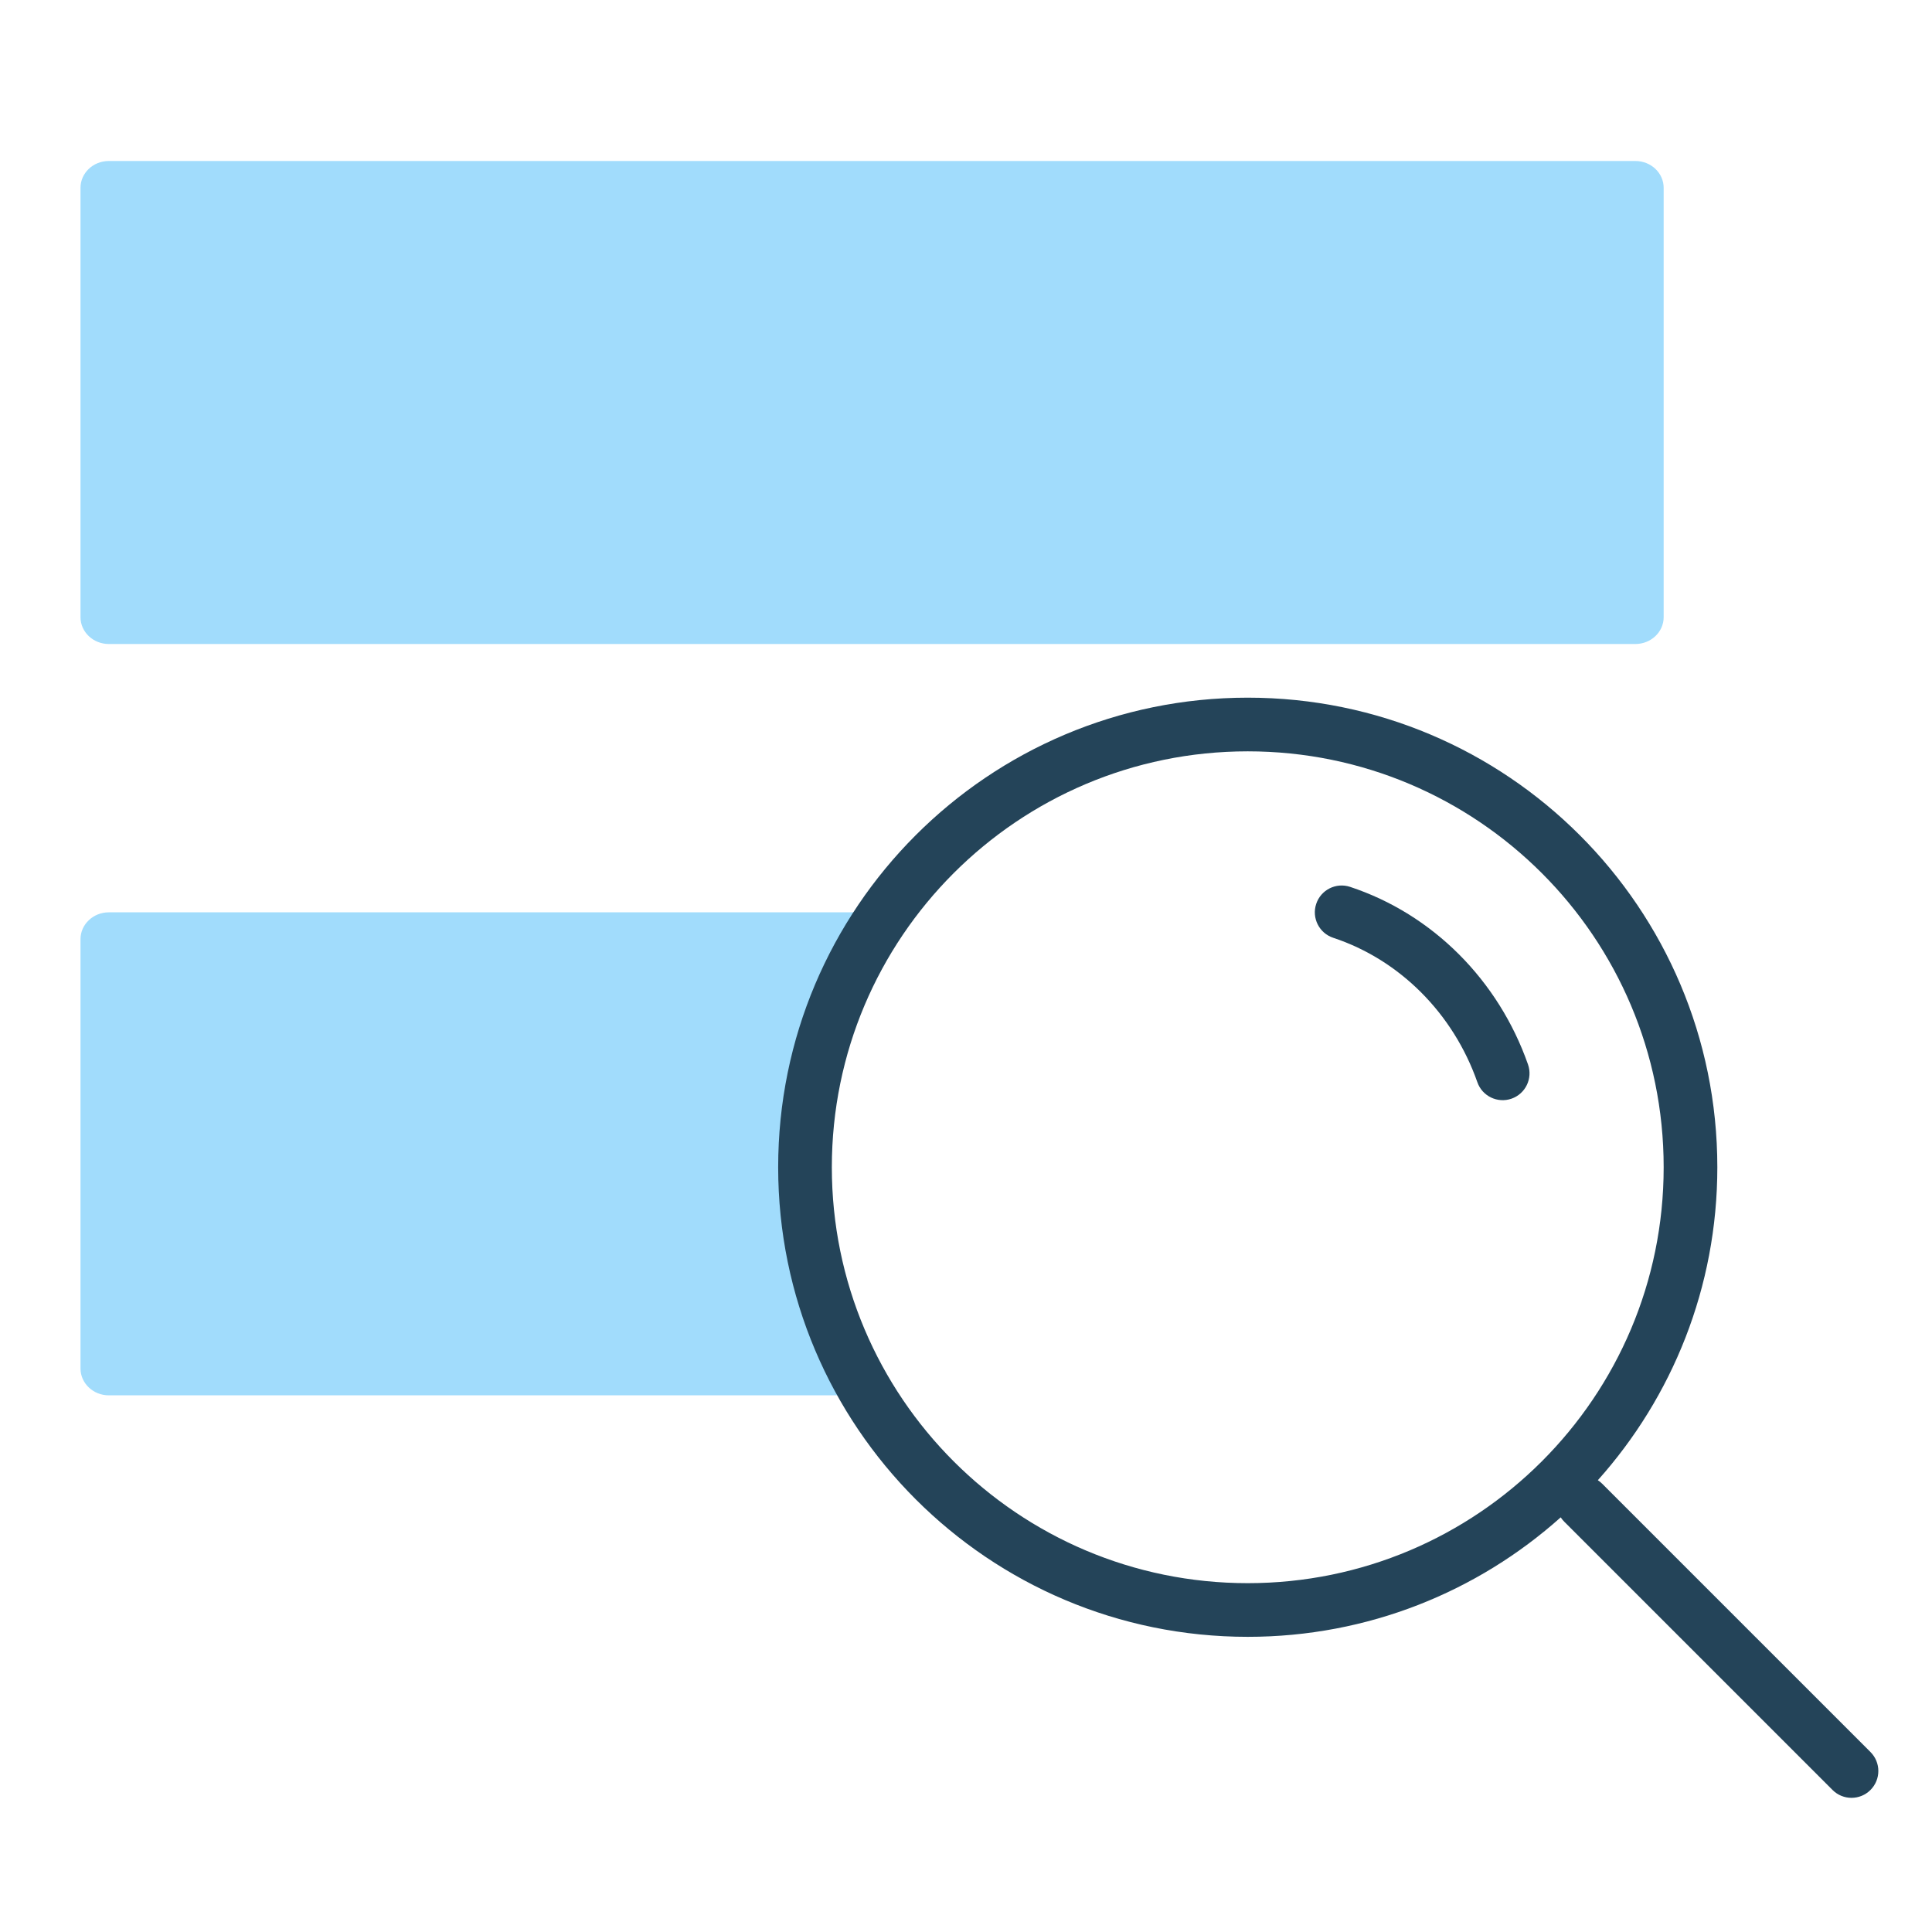 <svg xmlns="http://www.w3.org/2000/svg" width="72" height="72" viewBox="0 0 72 72" fill="none">
  <path fill-rule="evenodd" clip-rule="evenodd" d="M30.789 43.395C30.789 39.885 31.984 36.64 34 34H4.053C3.474 34 3 34.45 3 35V51C3 51.55 3.474 52 4.053 52H33.431C31.758 49.515 30.789 46.565 30.789 43.395Z" fill="#A1DCFC"/>
  <path d="M60.946 6H4.054C3.472 6 3 6.448 3 7V23C3 23.552 3.472 24 4.054 24H60.946C61.528 24 62 23.552 62 23V7C62 6.448 61.528 6 60.946 6Z" fill="#A1DCFC"/>
  <path fill-rule="evenodd" clip-rule="evenodd" d="M49.051 33.686C49.224 33.162 49.79 32.877 50.314 33.051C53.397 34.07 55.846 36.536 56.944 39.669C57.127 40.191 56.852 40.761 56.331 40.944C55.81 41.126 55.239 40.852 55.057 40.331C54.155 37.758 52.154 35.766 49.686 34.949C49.162 34.776 48.877 34.21 49.051 33.686Z" fill="#244459"/>
  <path fill-rule="evenodd" clip-rule="evenodd" d="M31 43.5C31 34.94 37.94 28 46.5 28C55.06 28 62 34.94 62 43.5C62 52.06 55.06 59 46.5 59C37.94 59 31 52.06 31 43.5ZM46.5 26C36.835 26 29 33.835 29 43.5C29 53.165 36.835 61 46.5 61C50.98 61 55.067 59.316 58.163 56.547C58.2 56.604 58.243 56.657 58.293 56.707L68.293 66.707C68.683 67.098 69.317 67.098 69.707 66.707C70.098 66.317 70.098 65.683 69.707 65.293L59.707 55.293C59.657 55.243 59.604 55.2 59.547 55.163C62.316 52.067 64 47.98 64 43.5C64 33.835 56.165 26 46.5 26Z" fill="#244459"/>
</svg>
